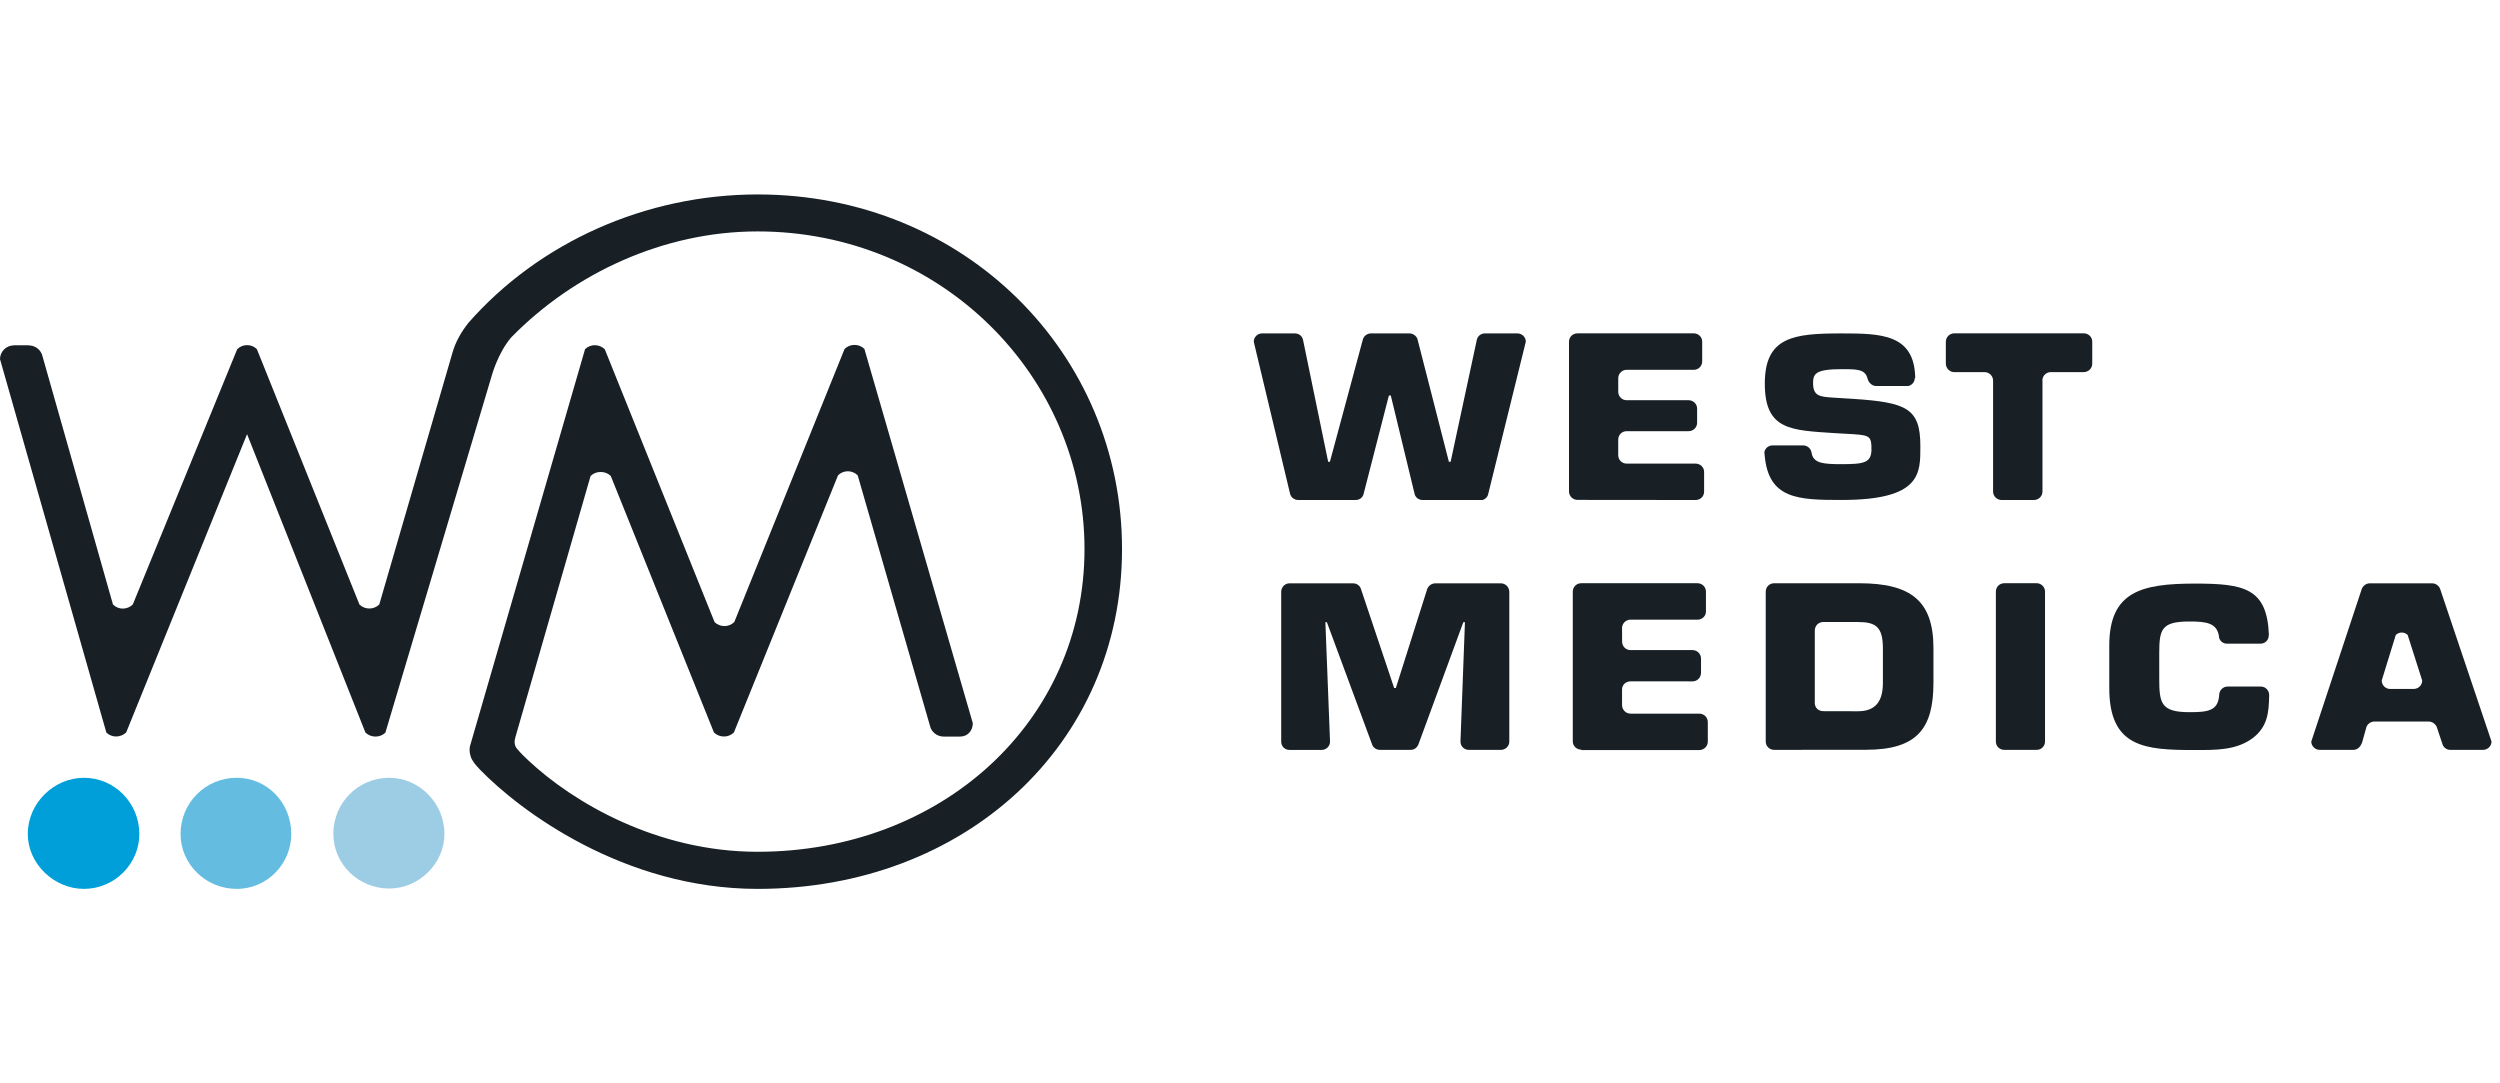 <?xml version="1.0" encoding="utf-8"?>
<!-- Generator: Adobe Illustrator 16.0.4, SVG Export Plug-In . SVG Version: 6.00 Build 0)  -->
<!DOCTYPE svg PUBLIC "-//W3C//DTD SVG 1.1//EN" "http://www.w3.org/Graphics/SVG/1.1/DTD/svg11.dtd">
<svg version="1.1" id="Layer_1" xmlns="http://www.w3.org/2000/svg" xmlns:xlink="http://www.w3.org/1999/xlink" x="0px" y="0px"
	 width="90px" height="39px" viewBox="0 0 90 39" enable-background="new 0 0 90 39" xml:space="preserve">
<path fill="#182026" d="M8.539,12.572c0.195-0.195,0.513-0.198,0.708-0.004l3.693,9.194c0.195,0.193,0.517,0.193,0.714-0.002
	l2.636-9.067c0.111-0.393,0.318-0.745,0.569-1.067C19.416,8.715,23.254,7,27.276,7c7.451,0,13.117,5.727,13.117,12.765
	C40.393,26.812,34.726,32,27.276,32c-4.84,0-8.58-2.836-9.984-4.281c-0.194-0.199-0.309-0.348-0.35-0.498
	c-0.028-0.094-0.052-0.214-0.026-0.348l4.146-14.304c0.198-0.193,0.516-0.188,0.711,0.006l3.952,9.821
	c0.196,0.191,0.516,0.191,0.71-0.004l3.969-9.829c0.195-0.194,0.519-0.195,0.714-0.003L35.011,26l0.011,0.029
	c0,0.275-0.183,0.488-0.46,0.488h-0.589c-0.24,0-0.447-0.166-0.495-0.391l-2.601-9.014c-0.196-0.194-0.512-0.196-0.708,0
	l-3.749,9.258c-0.196,0.193-0.518,0.193-0.717,0l-3.715-9.235c-0.195-0.192-0.53-0.193-0.727,0c0,0-2.261,7.849-2.703,9.39
	c-0.042,0.141-0.064,0.312,0.08,0.459c0.116,0.137,0.25,0.269,0.385,0.393c1.6,1.502,4.619,3.287,8.248,3.287
	c6.62,0,11.771-4.682,11.771-10.898S33.89,8.331,27.271,8.331c-3.373,0-6.604,1.501-8.868,3.816c-0.48,0.56-0.7,1.377-0.7,1.377
	l-3.829,12.851c-0.195,0.191-0.522,0.189-0.719-0.004L8.894,15.63L4.543,26.367c-0.199,0.193-0.521,0.197-0.715,0.004L0,12.929
	c0-0.272,0.226-0.497,0.504-0.497v-0.003h0.533v0.006c0.203,0,0.378,0.119,0.458,0.289l0.02,0.048l2.553,8.994h0.004
	c0.195,0.195,0.514,0.189,0.709-0.006l0,0L8.539,12.572z"/>
<path fill="#9CCDE4" d="M16,30.02c0,1.063-0.914,1.967-1.986,1.967C12.887,31.986,12,31.09,12,30.02c0-1.115,0.886-2.02,2.014-2.02
	C15.085,28,16,28.904,16,30.02"/>
<path fill="#64BDE1" d="M10.486,30.025c0,1.062-0.858,1.975-1.964,1.975C7.393,32,6.5,31.096,6.5,30.025
	C6.5,28.908,7.393,28,8.522,28C9.627,28,10.486,28.908,10.486,30.025"/>
<path fill="#009FDA" d="M1,30.025C1,31.094,1.944,32,3.022,32c1.103,0,1.994-0.904,1.994-1.975C5.016,28.908,4.125,28,3.022,28
	C1.944,28,1,28.908,1,30.025"/>
<path fill="#182026" d="M51.057,26.814c-0.049,0.104-0.146,0.181-0.272,0.181h-1.107c-0.116,0-0.218-0.06-0.271-0.164L47.768,22.4
	h-0.054l0.167,4.299c0,0.164-0.134,0.298-0.303,0.298h-1.16c-0.162,0-0.295-0.125-0.295-0.3v-5.391c0-0.166,0.133-0.306,0.295-0.306
	h2.297c0.122,0,0.229,0.075,0.271,0.179l1.203,3.588h0.062l1.126-3.555C51.42,21.09,51.538,21,51.672,21h2.359
	c0.164,0,0.304,0.134,0.304,0.307V26.7c0,0.157-0.133,0.296-0.304,0.296h-1.149c-0.169,0-0.305-0.127-0.305-0.301l0.161-4.297H52.68
	L51.057,26.814z"/>
<path fill="#182026" d="M56.924,26.988c-0.162,0-0.304-0.133-0.304-0.297V21.3c0-0.169,0.134-0.304,0.304-0.304h4.184
	c0.166,0,0.306,0.128,0.306,0.304v0.718c0,0.159-0.136,0.291-0.306,0.291L58.7,22.307c-0.163,0-0.306,0.133-0.306,0.303l0.002,0.488
	c0,0.166,0.129,0.305,0.306,0.305h2.228c0.166,0,0.307,0.135,0.307,0.305v0.509c0,0.17-0.129,0.312-0.307,0.312H58.7
	c-0.171,0-0.306,0.127-0.306,0.287v0.567c0,0.164,0.131,0.308,0.306,0.308h2.473c0.165,0,0.308,0.129,0.308,0.303v0.707
	c0,0.162-0.139,0.302-0.308,0.302H56.93v-0.006L56.924,26.988L56.924,26.988L56.924,26.988L56.924,26.988z"/>
<path fill="#182026" d="M66.887,25.605c0.656,0,0.897-0.383,0.897-1.024v-1.248c0-0.778-0.272-0.94-0.897-0.94h-1.25
	c-0.172,0-0.304,0.135-0.304,0.308v2.61c0,0.162,0.126,0.291,0.304,0.291L66.887,25.605z M63.87,26.995
	c-0.168,0-0.304-0.132-0.304-0.298v-5.396c0-0.171,0.133-0.304,0.304-0.304h3.06c1.857,0,2.674,0.63,2.674,2.334v1.25
	c0,1.644-0.584,2.411-2.43,2.411L63.87,26.995L63.87,26.995z"/>
<path fill="#182026" d="M73.621,26.695c0,0.162-0.13,0.3-0.301,0.3h-1.166c-0.168,0-0.303-0.129-0.303-0.3V21.3
	c0-0.169,0.129-0.304,0.303-0.304h1.166c0.164,0,0.301,0.134,0.301,0.304V26.695z"/>
<path fill="#182026" d="M79.887,22.936c-0.062-0.521-0.474-0.562-1.07-0.562c-0.99,0-1.084,0.271-1.084,1.123v0.912
	c0,0.887,0.043,1.229,1.084,1.229c0.67,0,1.021-0.047,1.072-0.589l0.002-0.034c0-0.158,0.135-0.299,0.299-0.299h1.205
	c0.166,0,0.295,0.143,0.295,0.299v0.036c-0.012,0.591-0.053,1.109-0.592,1.521c-0.598,0.443-1.33,0.429-2.078,0.429
	c-1.787,0-3.086-0.078-3.086-2.229v-1.532c0-1.947,1.162-2.231,3.086-2.231c1.756,0,2.592,0.16,2.66,1.833l-0.006,0.04
	c0,0.16-0.128,0.29-0.299,0.29H80.17c-0.126,0-0.232-0.075-0.277-0.194L79.887,22.936z"/>
<path fill="#182026" d="M85.193,26.168c0.045-0.111,0.156-0.193,0.289-0.193h1.949c0.125,0,0.235,0.08,0.289,0.189l0.217,0.648
	c0.043,0.104,0.147,0.183,0.269,0.183h1.188c0.16,0,0.301-0.136,0.301-0.3l-1.85-5.493C87.805,21.087,87.688,21,87.561,21h-2.252
	c-0.127,0-0.244,0.088-0.287,0.207l-1.816,5.488c0,0.16,0.135,0.3,0.303,0.3h1.165h0.05c0.162,0,0.287-0.138,0.334-0.345
	L85.193,26.168z M86.248,22.859c0.121-0.117,0.311-0.117,0.428,0l0,0l0.523,1.64c0,0.163-0.133,0.303-0.305,0.303h-0.849
	c-0.168,0-0.303-0.137-0.303-0.303L86.248,22.859L86.248,22.859z"/>
<g>
	<path fill="#182026" d="M53.574,17.791c-0.021,0.103-0.104,0.179-0.2,0.209H51.21c-0.134,0-0.254-0.09-0.284-0.219l-0.857-3.542H50
		l-0.913,3.552c-0.035,0.125-0.146,0.208-0.276,0.208h-2.078c-0.139,0-0.258-0.094-0.289-0.218l-1.309-5.479
		c0-0.167,0.137-0.299,0.295-0.299h1.188c0.143,0,0.265,0.097,0.291,0.232l0.905,4.39h0.062l1.188-4.409
		c0.039-0.126,0.156-0.214,0.297-0.214h1.373c0.129,0,0.244,0.08,0.291,0.192l1.135,4.43h0.062l0.942-4.385
		c0.026-0.135,0.146-0.237,0.293-0.237h1.166c0.167,0,0.306,0.132,0.306,0.298L53.574,17.791z"/>
	<path fill="#182026" d="M56.788,17.996c-0.163,0-0.304-0.134-0.304-0.304v-5.391c0-0.168,0.134-0.3,0.304-0.3h4.192
		c0.162,0,0.299,0.131,0.299,0.3v0.711c0,0.165-0.135,0.301-0.299,0.301h-2.418c-0.17,0-0.305,0.137-0.305,0.302v0.489
		c0,0.168,0.133,0.304,0.305,0.304h2.229c0.165,0,0.305,0.133,0.305,0.302v0.507c0,0.169-0.133,0.305-0.305,0.305h-2.229
		c-0.17,0-0.306,0.132-0.306,0.303v0.559c0,0.172,0.134,0.306,0.306,0.306h2.478c0.173,0,0.308,0.133,0.308,0.299v0.708
		c0,0.17-0.13,0.303-0.308,0.303L56.788,17.996L56.788,17.996z"/>
	<path fill="#182026" d="M73.525,13.701c0-0.167,0.134-0.305,0.306-0.305h1.185c0.164,0,0.305-0.133,0.305-0.304v-0.789
		c0-0.168-0.135-0.303-0.305-0.303h-4.662c-0.164,0-0.304,0.134-0.304,0.303v0.786c0,0.168,0.136,0.308,0.304,0.308h1.09
		c0.168,0,0.307,0.138,0.307,0.304v3.996c0,0.171,0.145,0.304,0.309,0.304h1.158c0.167,0,0.311-0.132,0.311-0.304v-3.996H73.525z"/>
	<path fill="#182026" d="M68.934,13.604c0,0.141-0.104,0.268-0.24,0.292h-1.158c-0.146,0-0.271-0.129-0.305-0.267
		c-0.084-0.339-0.371-0.339-0.939-0.339c-0.945,0-1.021,0.174-1.021,0.503c0,0.474,0.256,0.489,0.717,0.521l0.722,0.045
		c1.944,0.127,2.423,0.349,2.423,1.701c0,0.977,0.043,1.939-2.836,1.939c-1.562,0-2.635-0.027-2.77-1.615l-0.01-0.109
		c0.026-0.134,0.146-0.24,0.295-0.24h1.103c0.146,0,0.269,0.106,0.297,0.242l0.022,0.103c0.104,0.291,0.399,0.33,1.049,0.33
		c0.824,0,1.09-0.046,1.09-0.544c0-0.513-0.09-0.502-0.909-0.55l-0.376-0.021c-1.613-0.107-2.555-0.097-2.555-1.788
		c0-1.692,1.053-1.804,2.762-1.804c1.411,0,2.611,0.021,2.652,1.568v0.037h-0.006v-0.004H68.934z"/>
</g>
</svg>
